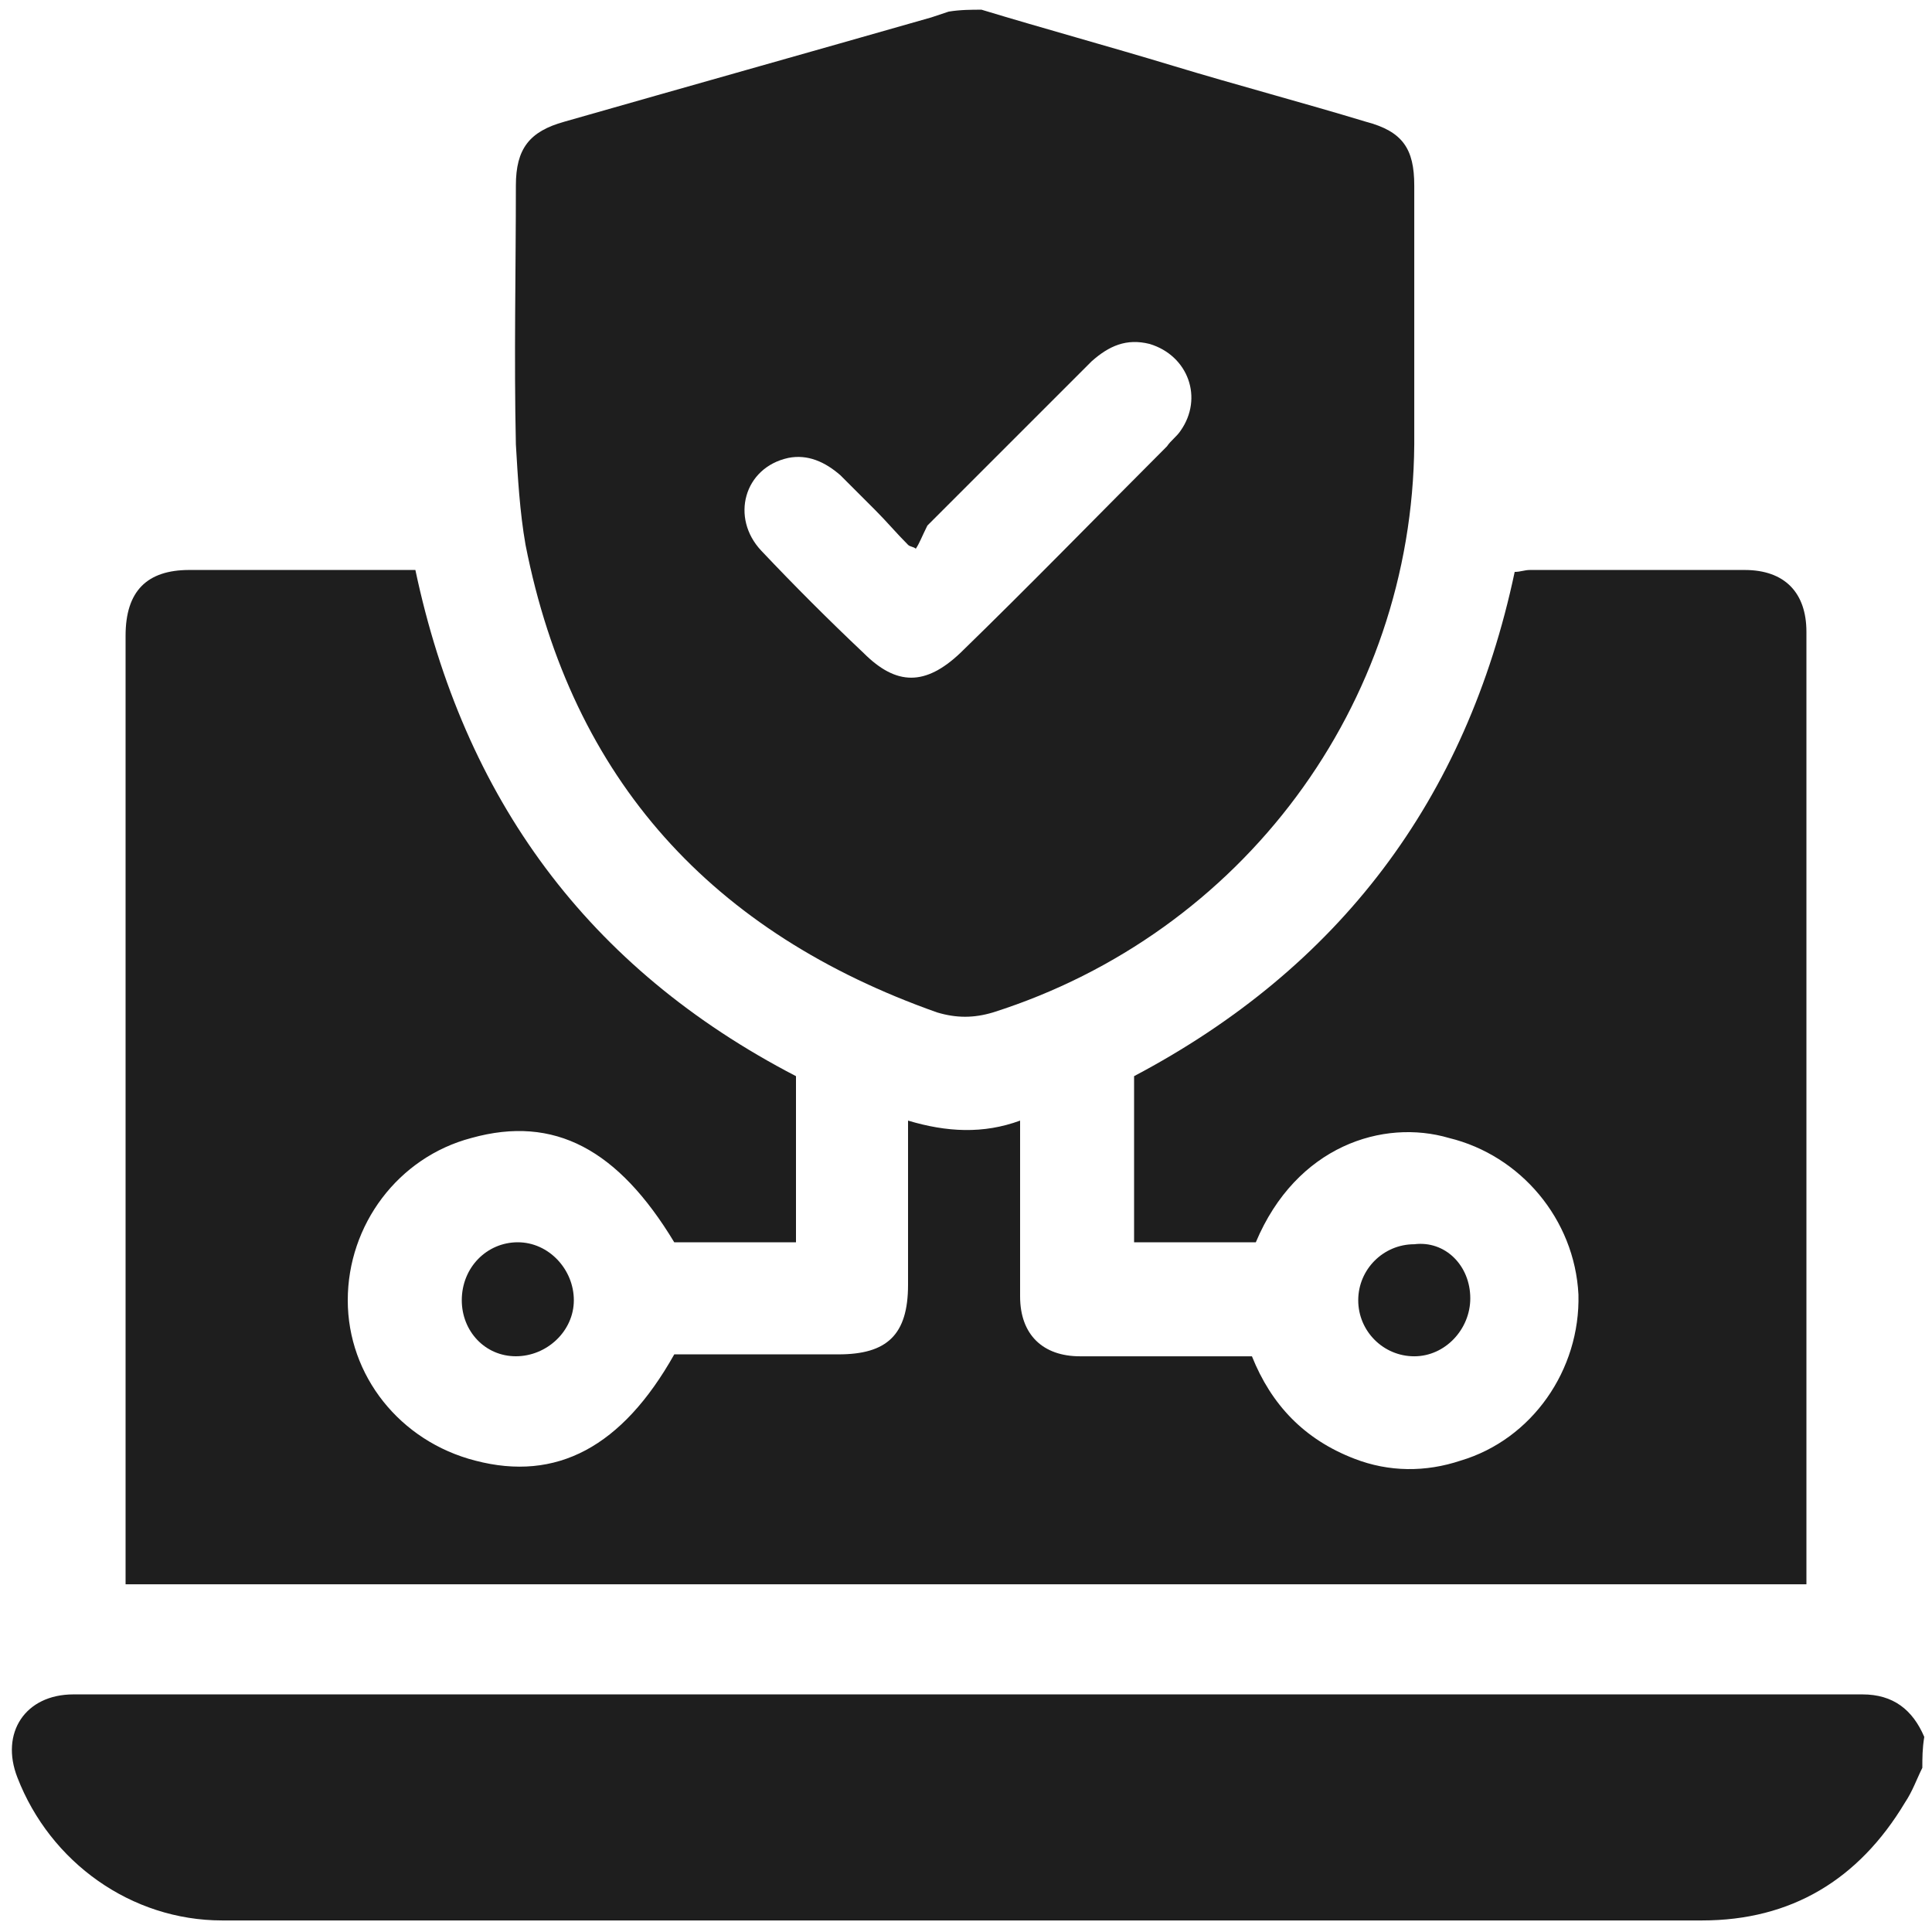 <svg width="60" height="60" viewBox="0 0 60 60" fill="none" xmlns="http://www.w3.org/2000/svg">
<g clip-path="url(#clip0_4_2639)">
<g clip-path="url(#clip1_4_2639)">
<g clip-path="url(#clip2_4_2639)">
<path d="M30.481 0.301C32.461 0.901 34.441 1.441 36.421 2.041C38.401 2.641 40.441 3.181 42.421 3.781C43.561 4.081 43.921 4.621 43.921 5.761C43.921 8.461 43.921 11.161 43.921 13.801C43.861 21.901 38.581 28.981 30.841 31.441C30.241 31.621 29.701 31.621 29.101 31.441C22.141 28.981 17.761 24.241 16.321 16.921C16.141 15.901 16.081 14.821 16.021 13.801C15.961 11.101 16.021 8.401 16.021 5.761C16.021 4.621 16.441 4.081 17.521 3.781C21.301 2.701 25.141 1.621 28.921 0.541C29.101 0.481 29.281 0.421 29.461 0.361C29.821 0.301 30.181 0.301 30.481 0.301ZM28.441 17.041C28.381 16.981 28.261 16.981 28.201 16.921C27.841 16.561 27.541 16.201 27.181 15.841C26.821 15.481 26.461 15.121 26.101 14.761C25.621 14.341 25.081 14.101 24.481 14.221C23.101 14.521 22.681 16.081 23.641 17.101C24.661 18.181 25.741 19.261 26.821 20.281C27.841 21.301 28.741 21.301 29.821 20.281C31.981 18.181 34.081 16.021 36.241 13.861C36.361 13.681 36.541 13.561 36.661 13.381C37.381 12.361 36.901 11.041 35.701 10.681C34.981 10.501 34.441 10.741 33.901 11.221C32.221 12.901 30.481 14.641 28.801 16.321C28.621 16.681 28.561 16.861 28.441 17.041Z" fill="#1E1E1E"/>
<path d="M59.7 54.901C59.52 55.261 59.4 55.621 59.16 55.981C57.72 58.381 55.62 59.641 52.86 59.641C39.54 59.641 26.28 59.641 12.96 59.641C10.92 59.641 8.88 59.641 6.9 59.641C4.08 59.641 1.56 57.841 0.54 55.201C0 53.821 0.78 52.621 2.28 52.621C20.82 52.621 39.3 52.621 57.84 52.621C58.8 52.621 59.4 53.101 59.76 53.941C59.7 54.301 59.7 54.601 59.7 54.901Z" fill="#1E1E1E"/>
<path d="M39 38.581C37.74 38.581 36.54 38.581 35.22 38.581C35.22 36.841 35.22 35.101 35.22 33.421C41.58 30.061 45.54 24.841 47.04 17.761C47.22 17.761 47.34 17.701 47.52 17.701C49.74 17.701 51.96 17.701 54.18 17.701C55.44 17.701 56.1 18.421 56.1 19.621C56.1 29.281 56.1 39.001 56.1 48.661C56.1 48.841 56.1 49.021 56.1 49.201C38.7 49.201 21.3 49.201 3.9 49.201C3.9 48.961 3.9 48.781 3.9 48.601C3.9 39.001 3.9 29.341 3.9 19.741C3.9 18.361 4.56 17.701 5.88 17.701C8.04 17.701 10.2 17.701 12.36 17.701C12.54 17.701 12.72 17.701 12.9 17.701C14.4 24.781 18.24 30.061 24.72 33.421C24.72 35.101 24.72 36.841 24.72 38.581C23.46 38.581 22.2 38.581 20.94 38.581C19.2 35.701 17.22 34.621 14.64 35.341C12.36 35.941 10.8 38.041 10.8 40.381C10.8 42.721 12.42 44.761 14.76 45.361C17.28 46.021 19.32 44.941 20.94 42.061C22.62 42.061 24.3 42.061 26.04 42.061C27.54 42.061 28.2 41.461 28.2 39.901C28.2 38.221 28.2 36.541 28.2 34.801C29.4 35.161 30.54 35.221 31.68 34.801C31.68 35.221 31.68 35.581 31.68 35.941C31.68 37.381 31.68 38.821 31.68 40.261C31.68 41.461 32.4 42.121 33.54 42.121C35.34 42.121 37.08 42.121 38.88 42.121C39.48 43.621 40.5 44.701 42.06 45.301C43.14 45.721 44.28 45.721 45.36 45.361C47.58 44.701 49.08 42.541 49.02 40.201C48.9 37.861 47.22 35.881 45 35.341C42.96 34.741 40.26 35.581 39 38.581Z" fill="#1E1E1E"/>
<path d="M16.081 38.58C17.041 38.58 17.821 39.42 17.821 40.38C17.821 41.34 16.981 42.12 16.021 42.12C15.061 42.12 14.341 41.34 14.341 40.38C14.341 39.36 15.121 38.58 16.081 38.58Z" fill="#1E1E1E"/>
<path d="M45.661 40.321C45.661 41.281 44.881 42.121 43.921 42.121C42.961 42.121 42.181 41.341 42.181 40.381C42.181 39.421 42.961 38.641 43.921 38.641C44.881 38.521 45.661 39.301 45.661 40.321Z" fill="#1E1E1E"/>
</g>
</g>
</g>
<defs>
<clipPath id="clip0_4_2639">
<rect width="60" height="60" fill="white"/>
</clipPath>
<clipPath id="clip1_4_2639">
<rect width="60" height="60" fill="white"/>
</clipPath>
<clipPath id="clip2_4_2639">
<rect width="60" height="60" fill="white"/>
</clipPath>
</defs>
</svg>
